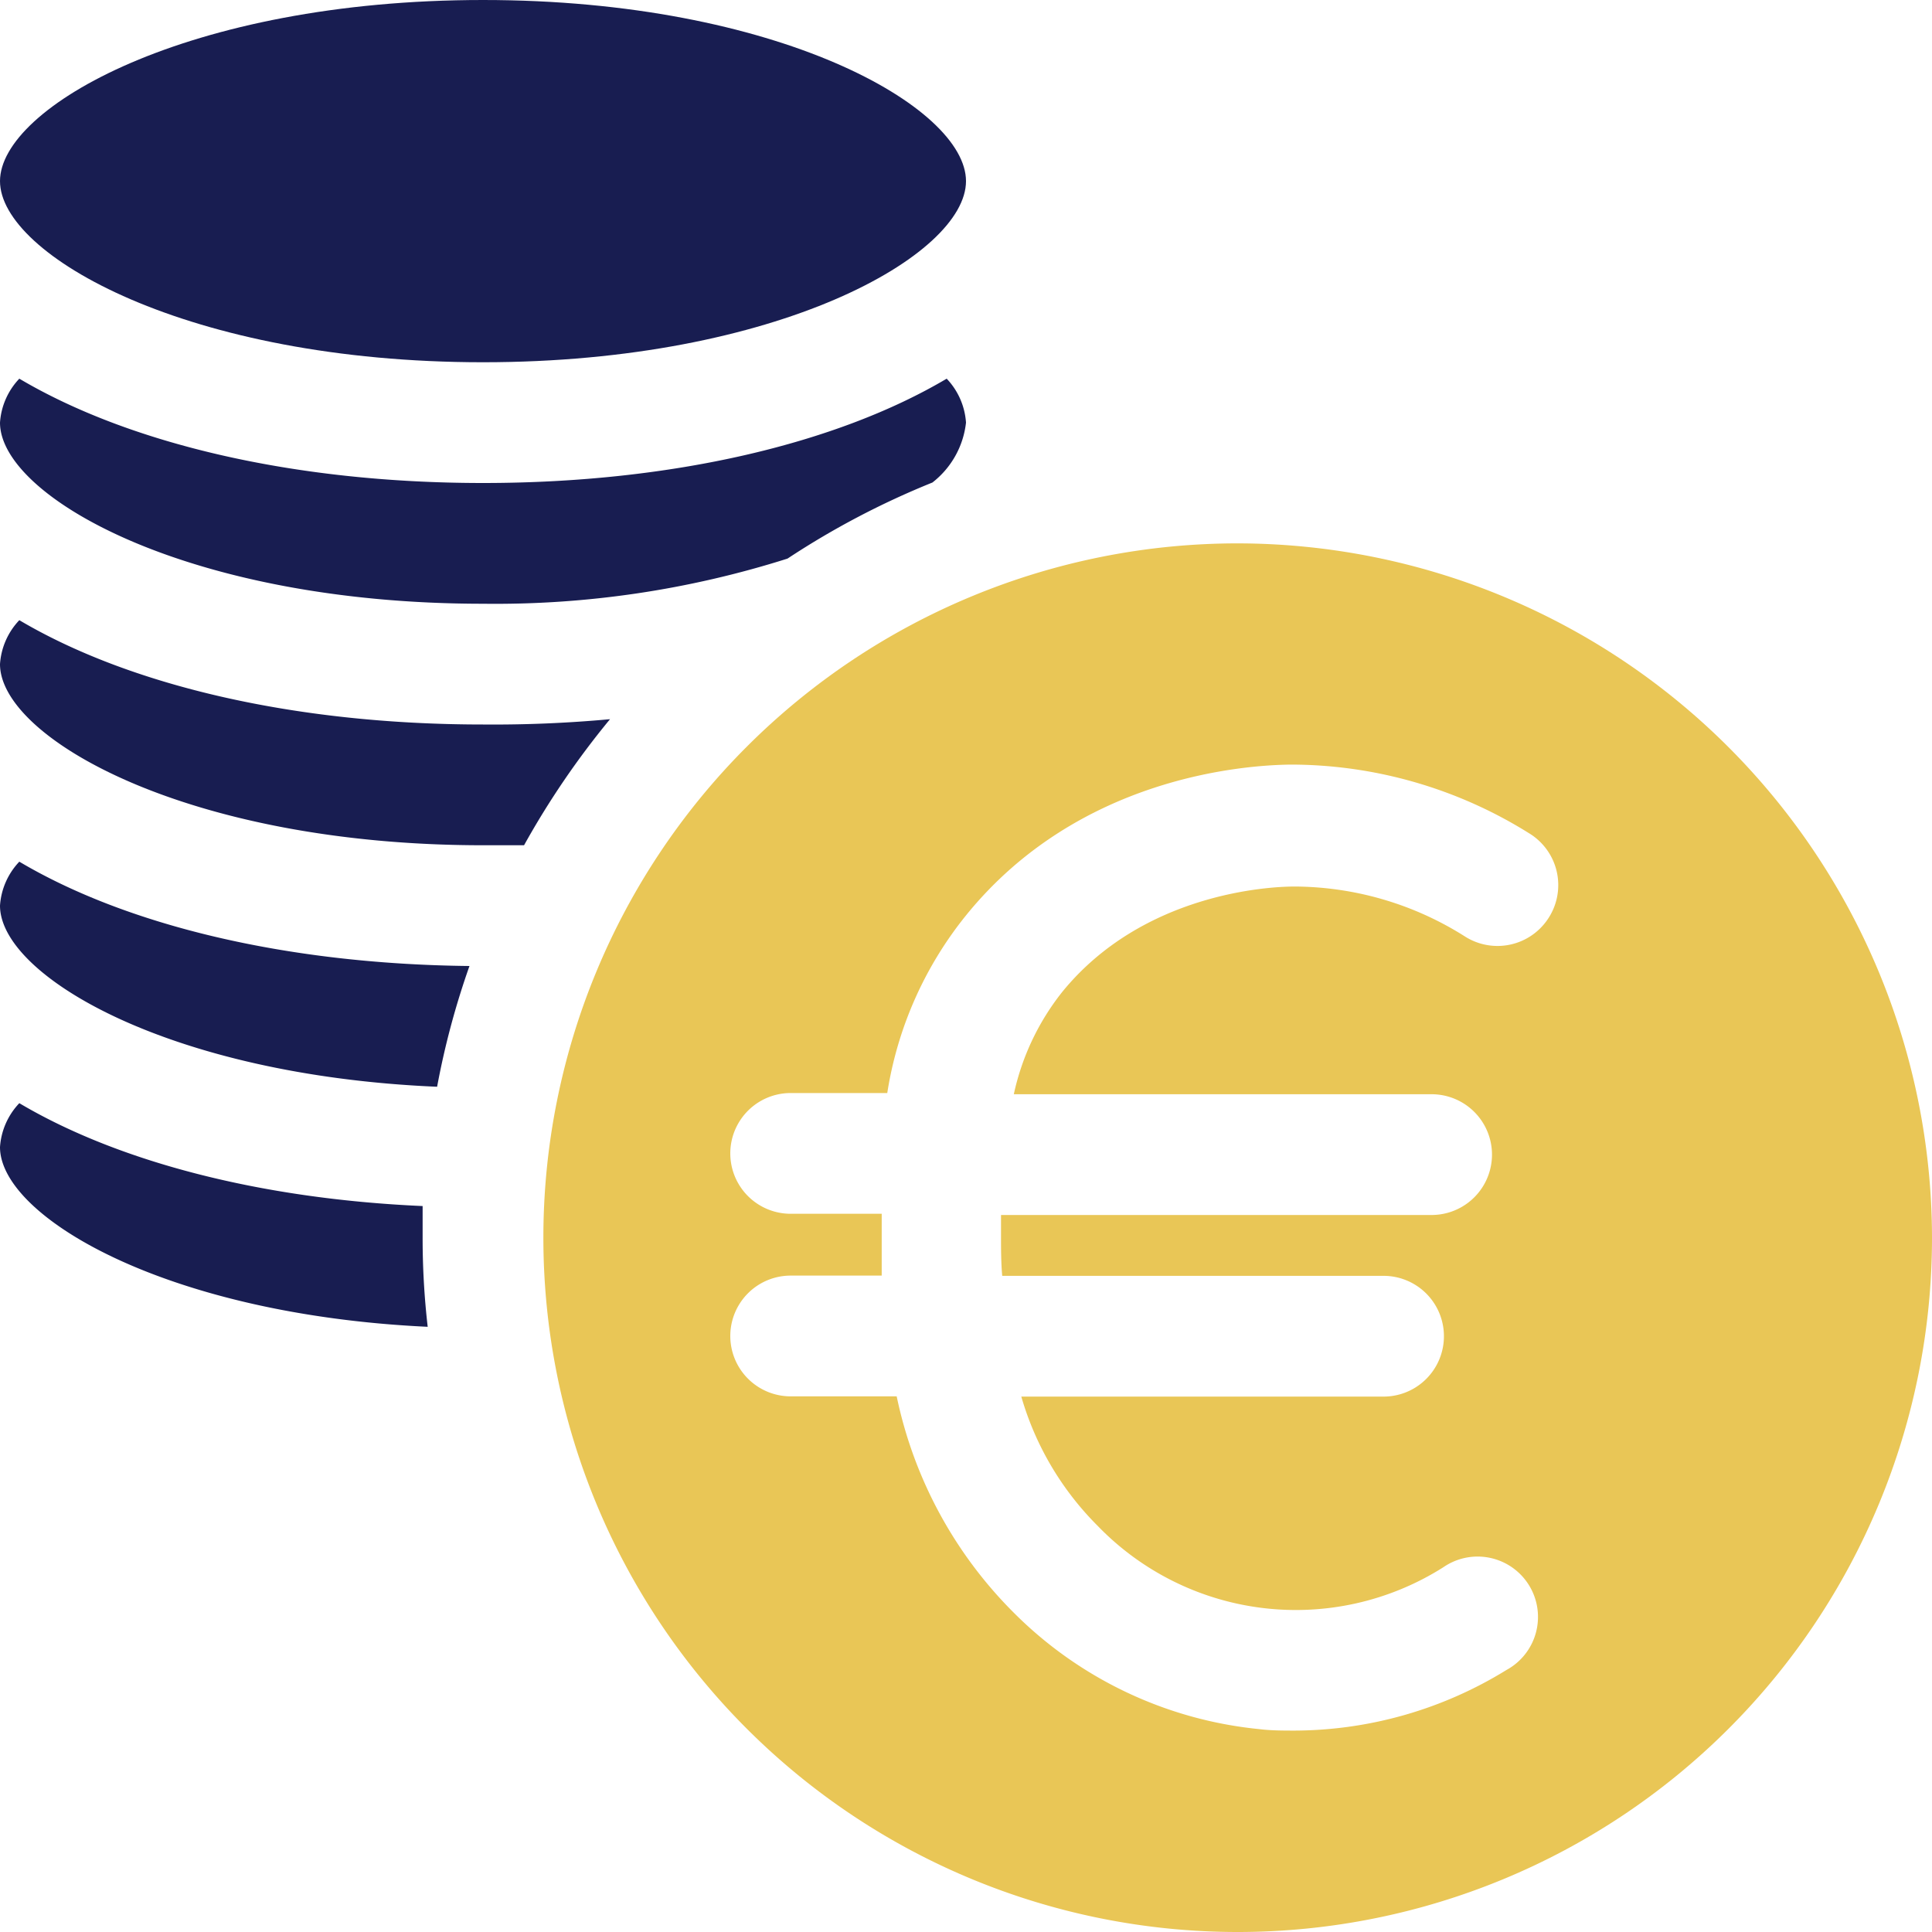 <svg xmlns="http://www.w3.org/2000/svg" viewBox="0 0 80 80"><defs><style>.cls-1{fill:#181d51;}.cls-2{fill:#e9c656;}</style></defs><title>Tarif</title><g id="Calque_2" data-name="Calque 2"><g id="Calque_1-2" data-name="Calque 1"><path class="cls-1" d="M17.5,51.25c0-.44,0-.87,0-1.31C10.7,49.64,4.83,48.07.8,45.68A2.92,2.92,0,0,0,0,47.5c0,2.86,6.83,6.93,17.71,7.44A32.08,32.08,0,0,1,17.5,51.25Z"/><path class="cls-1" d="M18.1,45a33.08,33.08,0,0,1,1.34-5C11.79,39.92,5.2,38.29.8,35.68A2.92,2.92,0,0,0,0,37.5C0,40.4,7,44.53,18.1,45Z"/><path class="cls-1" d="M20,35c.58,0,1.14,0,1.7,0a34.57,34.57,0,0,1,3.56-5.22A52.48,52.48,0,0,1,20,30C12.12,30,5.31,28.35.8,25.68A2.92,2.92,0,0,0,0,27.5C0,30.56,7.79,35,20,35Z"/><path class="cls-1" d="M20,20C12.12,20,5.31,18.35.8,15.68A2.92,2.92,0,0,0,0,17.5C0,20.56,7.79,25,20,25a40,40,0,0,0,12.61-1.87,33.89,33.89,0,0,1,6-3.15A3.65,3.65,0,0,0,40,17.5a2.92,2.92,0,0,0-.8-1.82C34.69,18.35,27.88,20,20,20Z"/><path class="cls-1" d="M20,15c12.21,0,20-4.44,20-7.5S32.21,0,20,0,0,4.44,0,7.5,7.79,15,20,15Z"/><path class="cls-2" d="M51.25,22.5A28.75,28.75,0,1,0,80,51.25,28.79,28.79,0,0,0,51.25,22.5ZM64.13,38a2.51,2.51,0,0,1-3.45.79,13.28,13.28,0,0,0-7-2.08h-.1c-1,0-6.26.26-9.6,4.37a10.31,10.31,0,0,0-2,4.23h17.3a2.5,2.5,0,0,1,0,5H41.45c0,.35,0,.7,0,1s0,1,.05,1.52H57.29a2.5,2.5,0,0,1,0,5h-15a12.43,12.43,0,0,0,3.16,5.35A11.41,11.41,0,0,0,59.76,64.9a2.5,2.5,0,1,1,2.62,4.25,16.8,16.8,0,0,1-8.75,2.51c-.48,0-1,0-1.48-.06a16.68,16.68,0,0,1-10.21-4.86,17.77,17.77,0,0,1-4.81-8.92H32.74a2.5,2.5,0,0,1,0-5h3.77c0-.52,0-1,0-1.42s0-.75,0-1.14H32.74a2.5,2.5,0,0,1,0-5h4a15.52,15.52,0,0,1,3.28-7.38c4.63-5.7,11.46-6.2,13.44-6.22a18.63,18.63,0,0,1,9.85,2.84A2.51,2.51,0,0,1,64.13,38Z"/></g></g></svg>